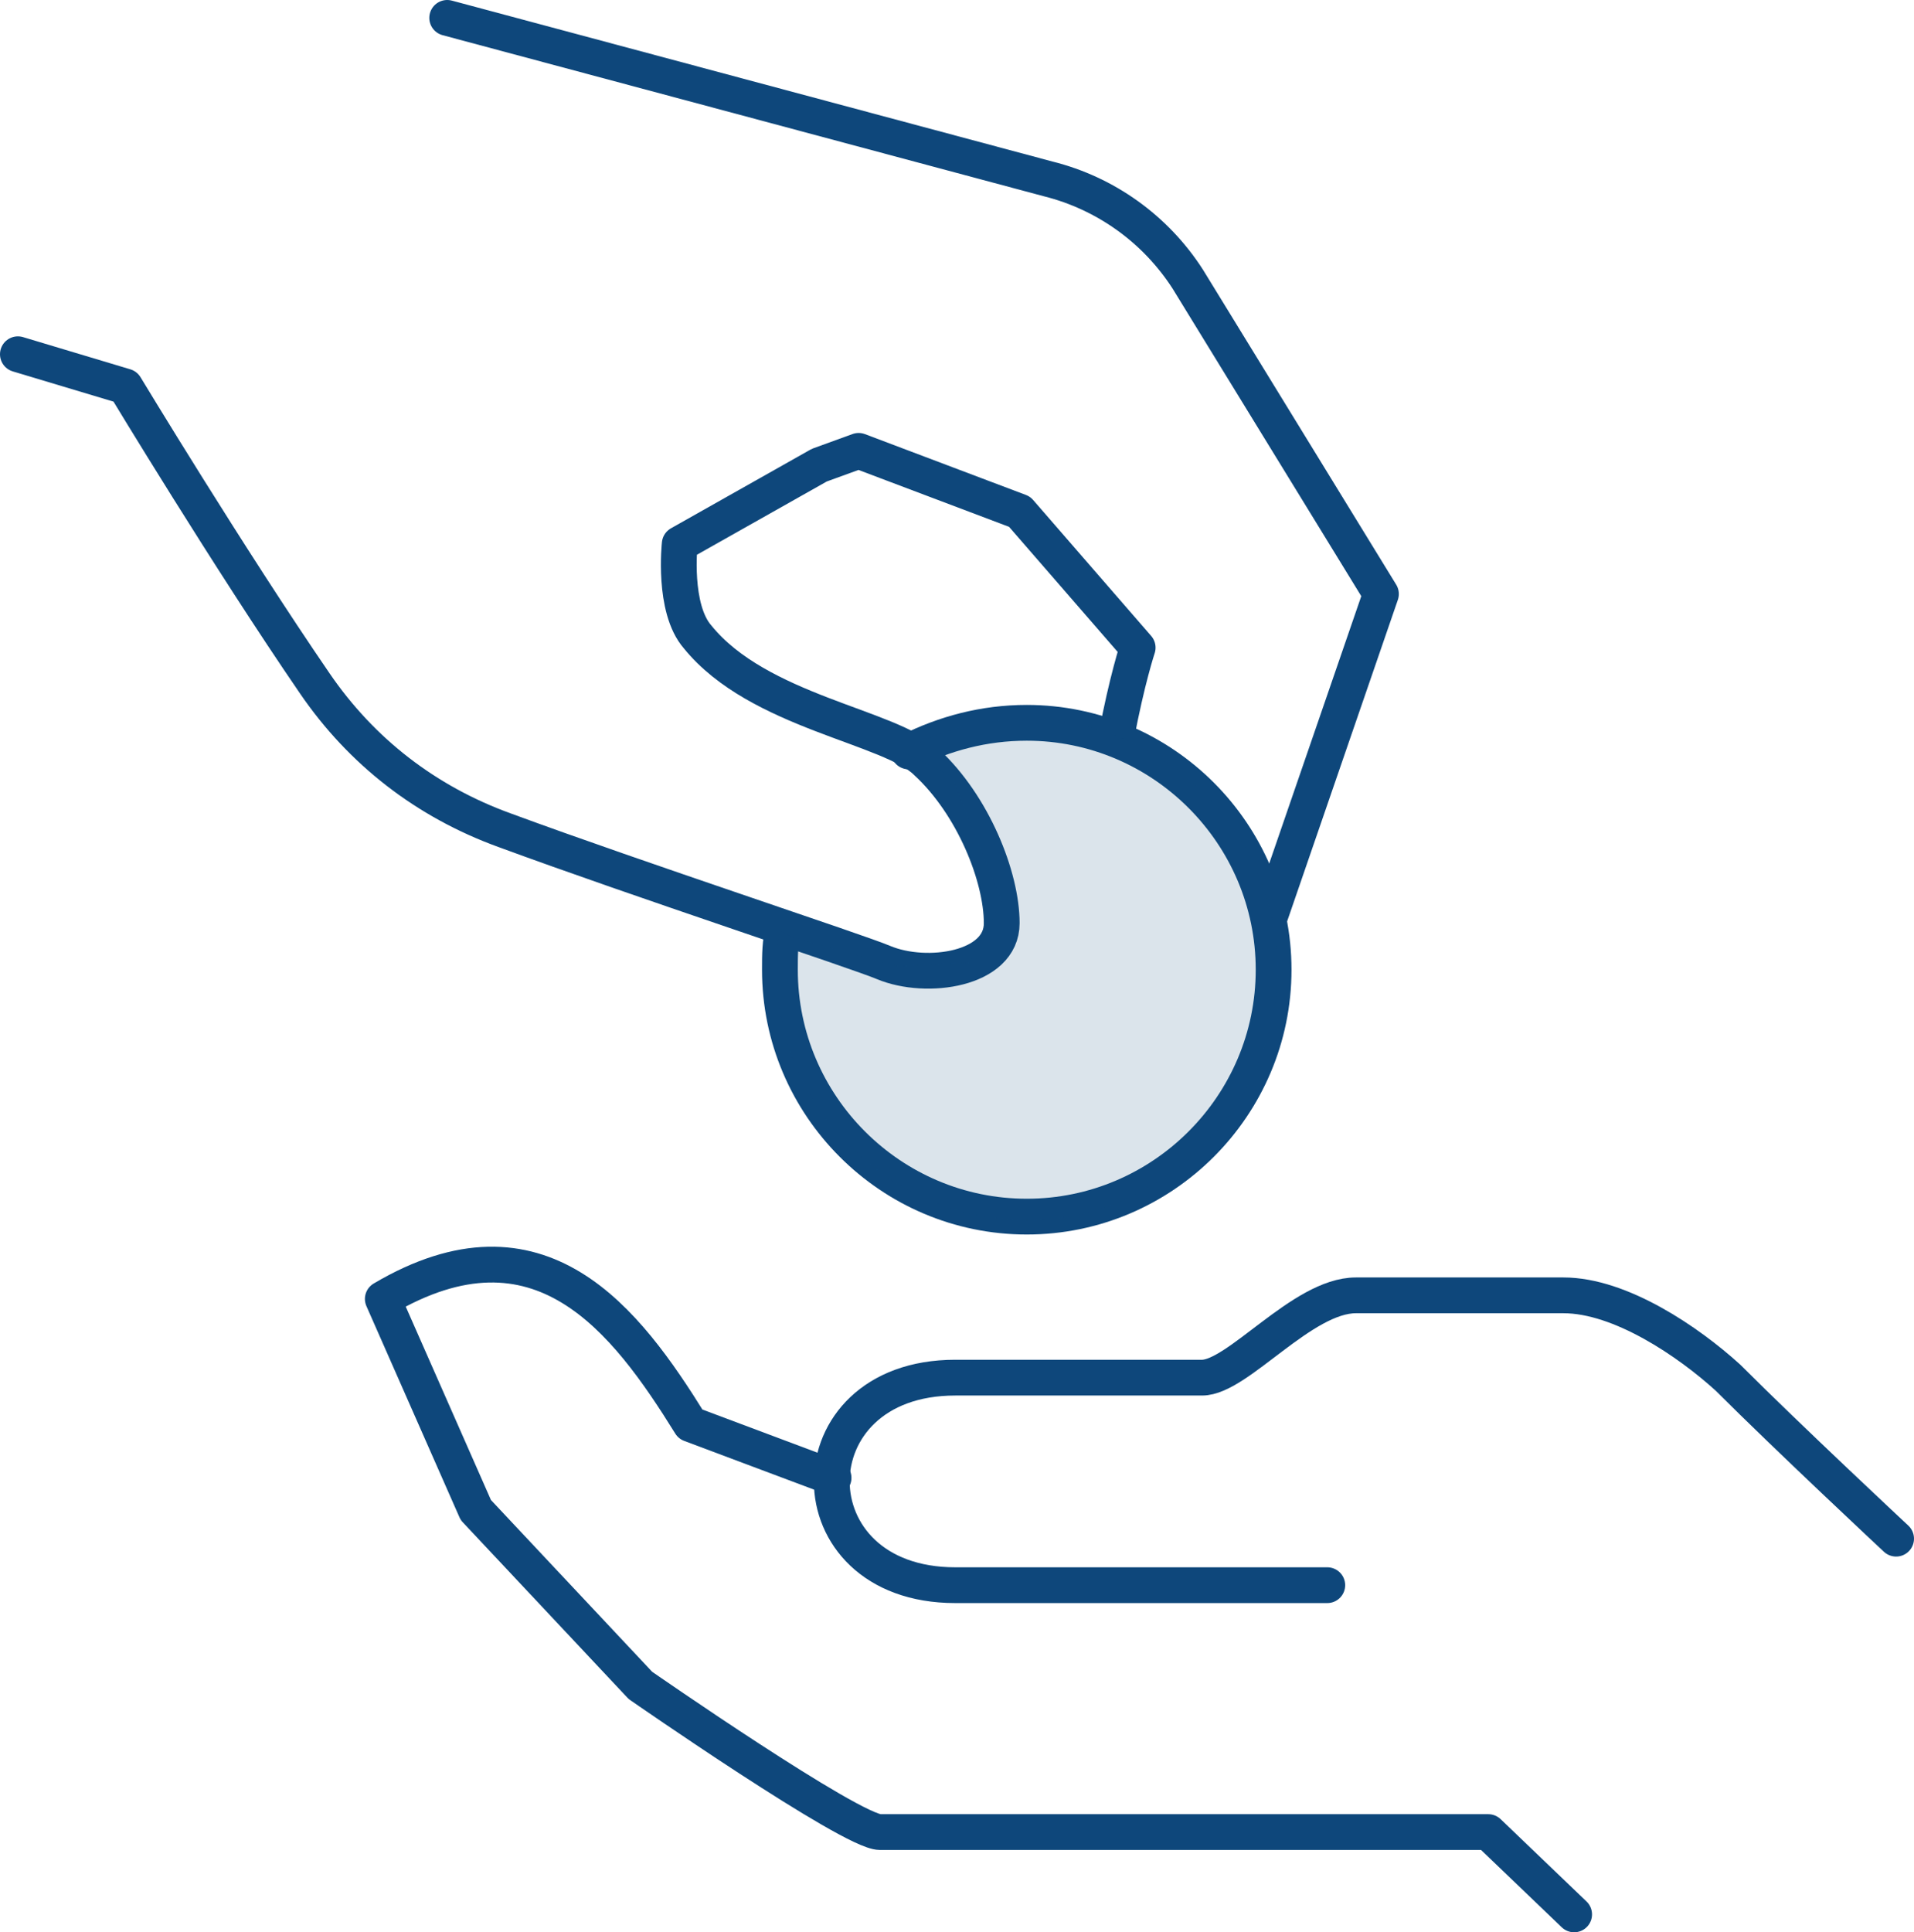 <?xml version="1.0" encoding="UTF-8"?> <svg xmlns="http://www.w3.org/2000/svg" xmlns:xlink="http://www.w3.org/1999/xlink" version="1.1" id="Layer_1" x="0px" y="0px" viewBox="0 0 53.5 54" style="enable-background:new 0 0 53.5 54;" xml:space="preserve"> <style type="text/css"> .st0{clip-path:url(#SVGID_2_);} .st1{clip-path:url(#SVGID_4_);fill:none;stroke:#0e477b;stroke-linecap:round;stroke-linejoin:round;stroke-miterlimit:10;} .st2{opacity:0.15;clip-path:url(#SVGID_4_);} .st3{clip-path:url(#SVGID_6_);fill:#0e477b;} </style> <g> <defs> <rect id="SVGID_1_" width="53.5" height="54"></rect> </defs> <clipPath id="SVGID_2_"> <use xlink:href="#SVGID_1_" style="overflow:visible;"></use> </clipPath> <g class="st0"> <defs> <rect id="SVGID_3_" y="0" width="53.5" height="54"></rect> </defs> <clipPath id="SVGID_4_"> <use xlink:href="#SVGID_3_" style="overflow:visible;"></use> </clipPath> <path class="st1" d="M23.3,41.3l-4-1.5c-1.8-2.9-4.2-6.1-8.6-3.5l2.6,5.9l4.6,4.9c0,0,5.9,4.1,6.7,4.1h17l2.4,2.3"></path> <path class="st1" d="M37.1,44.3H26.7c-4.6,0-4.6-5.8,0-5.8h6.9c1,0,2.8-2.3,4.3-2.3h5.8c1.6,0,3.5,1.3,4.6,2.3 c1.7,1.7,4.7,4.5,4.7,4.5"></path> <path class="st1" d="M31.2,20.6c0.3-1.6,0.6-2.5,0.6-2.5l-3.3-3.8L24,12.6L22.9,13L19,15.2c0,0-0.2,1.8,0.5,2.6 c1.7,2.1,5.4,2.5,6.4,3.5c1.3,1.2,2.1,3.2,2.1,4.5c0,1.3-2.1,1.6-3.3,1.1c-0.7-0.3-6.8-2.3-10.6-3.7c-2.2-0.8-4-2.2-5.3-4.1 c-2.4-3.5-5.3-8.3-5.3-8.3L0.5,9.9"></path> <path class="st1" d="M12.5,0.5c0,0,9.7,2.6,16.8,4.5c1.6,0.4,3,1.4,3.9,2.8l5.4,8.8l-3.1,9"></path> <path class="st1" d="M25.4,21c1-0.5,2.1-0.8,3.3-0.8c3.8,0,6.9,3.1,6.9,6.9s-3.1,6.9-6.9,6.9s-6.9-3.1-6.9-6.9 c0-0.4,0-0.8,0.1-1.1"></path> <g class="st2"> <g> <defs> <rect id="SVGID_5_" x="21.7" y="20.1" width="14.1" height="14.1"></rect> </defs> <clipPath id="SVGID_6_"> <use xlink:href="#SVGID_5_" style="overflow:visible;"></use> </clipPath> <path class="st3" d="M28.7,20.1c-1.3,0-2.4,0.3-3.5,0.9l1.4,0.7l1.4,3.5l-0.9,1.7l-2,0.1l-2.9-0.8L21.8,26 c-0.1,0.4-0.1,0.7-0.1,1.1c0,3.9,3.2,7,7,7s7-3.2,7-7S32.6,20.1,28.7,20.1"></path> </g> </g> </g> </g> </svg> 